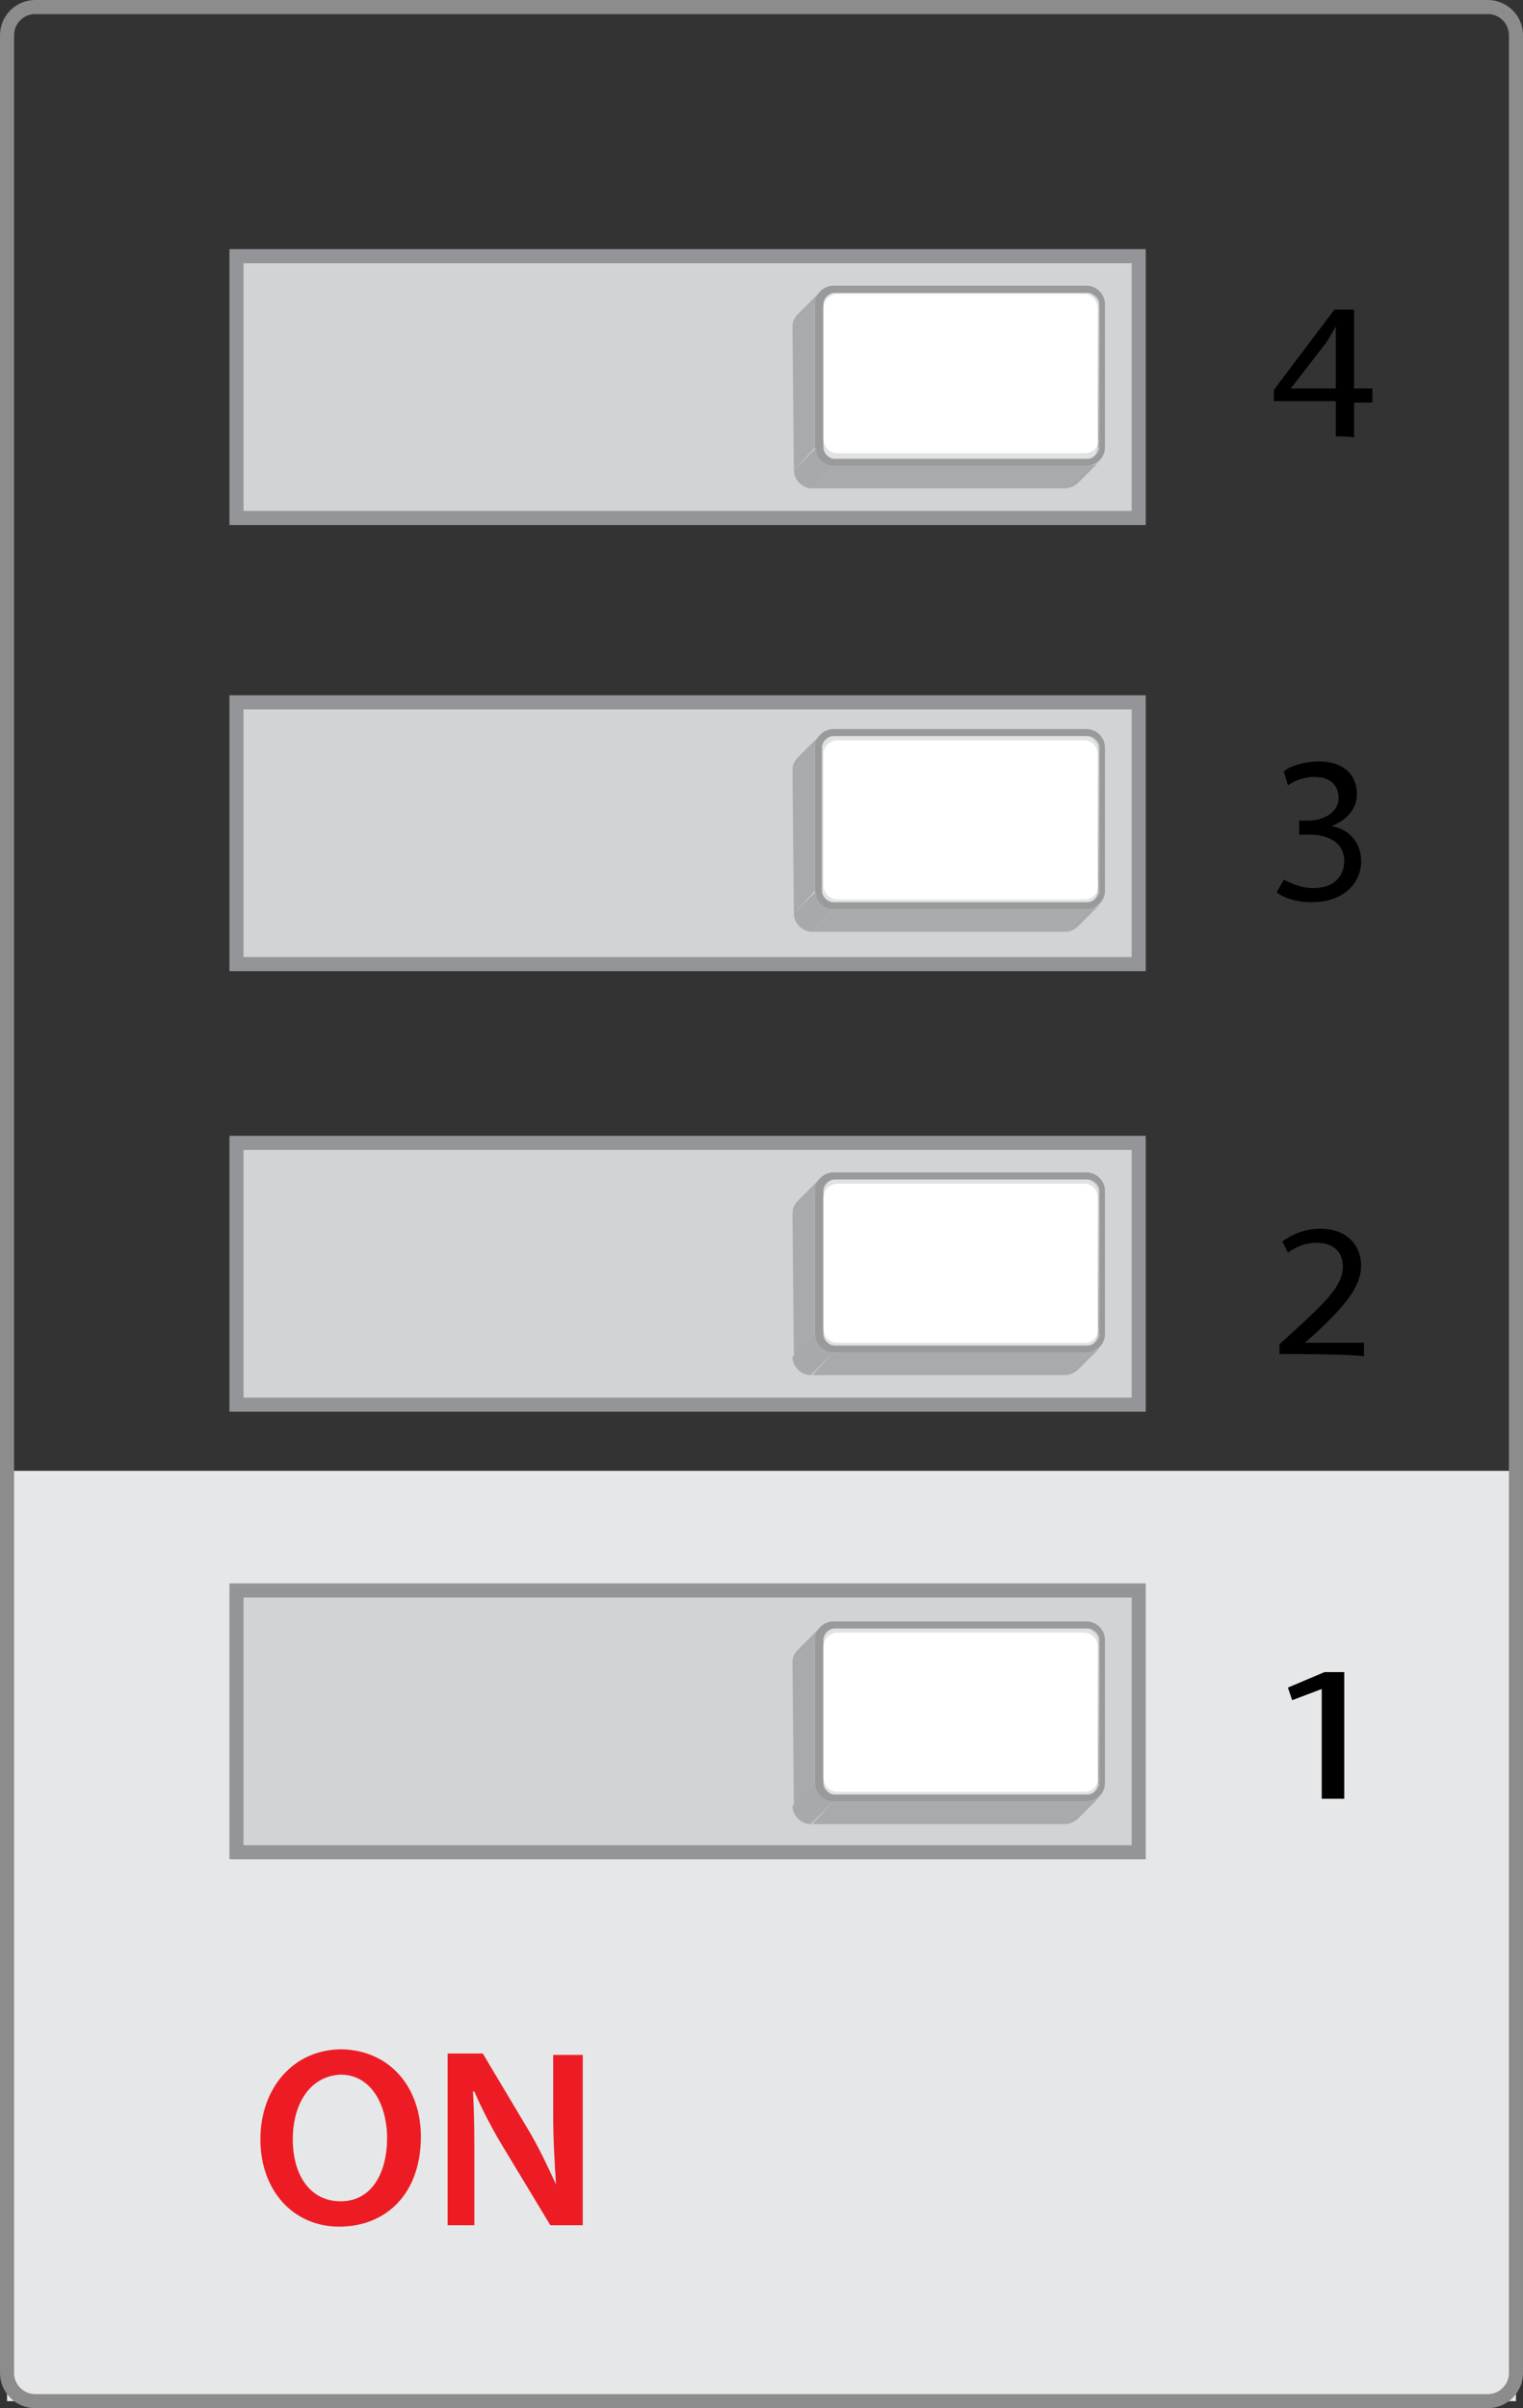 <?xml version="1.0" encoding="UTF-8"?>
<svg xmlns="http://www.w3.org/2000/svg" id="Layer_1" width="108.2" height="171.1" viewBox="0 0 108.2 171.1"><rect x="0" y="0" width="108.2" height="171.1" fill="#333333" stroke="none"/><defs><clipPath id="clippath"><path d="m78,21.6l-1.5,1.6c0-.4-.4-.8-.8-.8l1.6-1.6c.4,0,.7.4.7.8Z" style="fill:none;"/></clipPath><clipPath id="clippath-1"><path d="m77.8,32.4l-1.6,1.6c.1-.1.2-.3.2-.6l1.6-1.6c.1.2,0,.4-.2.6Z" style="fill:none;"/></clipPath><clipPath id="clippath-2"><path d="m77.8,32.4l-1.6,1.6c-.1.1-.3.2-.5.2l1.6-1.6c.2,0,.4-.1.5-.2Z" style="fill:none;"/></clipPath><clipPath id="clippath-3"><path d="m78.2,32.7l-1.6,1.6c-.2.2-.6.4-.9.4l1.6-1.6c.3,0,.7-.1.9-.4Z" style="fill:none;"/></clipPath><clipPath id="clippath-4"><path d="m57.1,22.6l1.6-1.6c.1-.1.3-.2.6-.2l-1.6,1.6c-.3,0-.5.1-.6.2Z" style="fill:none;"/></clipPath><clipPath id="clippath-5"><path d="m57.1,22.6l1.6-1.6c-.1.1-.2.3-.2.6l-1.7,1.6c0-.2.1-.4.3-.6Z" style="fill:none;"/></clipPath><clipPath id="clippath-6"><path d="m56.7,22.3l1.6-1.6c-.2.2-.4.6-.4.9l-1.6,1.6c0-.4.2-.7.4-.9Z" style="fill:none;"/></clipPath><clipPath id="clippath-7"><path d="m59.2,32.6l-1.5,1.6c-.4,0-.8-.4-.8-.8l1.6-1.6c-.1.4.3.8.7.8Z" style="fill:none;"/></clipPath><clipPath id="clippath-8"><path d="m59.2,33.1l-1.5,1.6c-.7,0-1.3-.6-1.3-1.3l1.6-1.6c-.1.7.5,1.3,1.2,1.3Z" style="fill:none;"/></clipPath><clipPath id="clippath-9"><path d="m78,53.1l-1.6,1.6c0-.4-.4-.8-.8-.8l1.6-1.6c.5,0,.8.4.8.8Z" style="fill:none;"/></clipPath><clipPath id="clippath-10"><path d="m77.8,63.9l-1.6,1.6c.1-.1.2-.3.2-.6l1.6-1.6c.1.2,0,.4-.2.6Z" style="fill:none;"/></clipPath><clipPath id="clippath-11"><path d="m77.8,63.9l-1.6,1.6c-.1.1-.3.2-.6.2l1.6-1.6c.3,0,.5-.1.6-.2Z" style="fill:none;"/></clipPath><clipPath id="clippath-12"><path d="m78.2,64.2l-1.6,1.6c-.2.2-.5.4-.9.4l1.6-1.6c.3,0,.7-.2.9-.4Z" style="fill:none;"/></clipPath><clipPath id="clippath-13"><path d="m57.1,54.1l1.6-1.6c.1-.1.3-.2.6-.2l-1.6,1.6c-.3,0-.5.1-.6.2Z" style="fill:none;"/></clipPath><clipPath id="clippath-14"><path d="m57.1,54.1l1.6-1.6c-.1.1-.2.3-.2.5l-1.6,1.6c-.1-.1,0-.3.2-.5Z" style="fill:none;"/></clipPath><clipPath id="clippath-15"><path d="m56.7,53.8l1.6-1.6c-.2.2-.4.6-.4.9l-1.6,1.6c0-.4.2-.7.4-.9Z" style="fill:none;"/></clipPath><clipPath id="clippath-16"><path d="m59.2,64.1l-1.5,1.6c-.4,0-.8-.4-.8-.8l1.6-1.6c-.1.4.3.8.7.8Z" style="fill:none;"/></clipPath><clipPath id="clippath-17"><path d="m59.2,64.6l-1.5,1.6c-.7,0-1.3-.6-1.3-1.3l1.6-1.6c-.1.7.5,1.3,1.2,1.3Z" style="fill:none;"/></clipPath><clipPath id="clippath-18"><path d="m78,84.6l-1.5,1.6c0-.4-.4-.8-.8-.8l1.6-1.6c.4,0,.7.4.7.8Z" style="fill:none;"/></clipPath><clipPath id="clippath-19"><path d="m77.8,95.4l-1.6,1.6c.1-.1.2-.3.2-.6l1.6-1.6c.1.2,0,.4-.2.6Z" style="fill:none;"/></clipPath><clipPath id="clippath-20"><path d="m77.8,95.4l-1.6,1.6c-.1.1-.3.2-.6.2l1.6-1.6c.3,0,.5-.1.6-.2Z" style="fill:none;"/></clipPath><clipPath id="clippath-21"><path d="m78.2,95.7l-1.6,1.6c-.2.2-.6.4-.9.4l1.6-1.6c.3,0,.7-.2.9-.4Z" style="fill:none;"/></clipPath><clipPath id="clippath-22"><path d="m57.1,85.6l1.6-1.6c.1-.1.3-.2.6-.2l-1.6,1.6c-.3,0-.5.1-.6.2Z" style="fill:none;"/></clipPath><clipPath id="clippath-23"><path d="m57.1,85.6l1.6-1.6c-.1.1-.2.3-.2.5l-1.7,1.7c0-.2.1-.4.3-.6Z" style="fill:none;"/></clipPath><clipPath id="clippath-24"><path d="m56.7,85.3l1.6-1.6c-.2.2-.4.6-.4.9l-1.6,1.6c0-.4.2-.7.4-.9Z" style="fill:none;"/></clipPath><clipPath id="clippath-25"><path d="m59.2,95.6l-1.5,1.6c-.4,0-.8-.4-.8-.8l1.6-1.6c-.1.4.3.8.7.8Z" style="fill:none;"/></clipPath><clipPath id="clippath-26"><path d="m59.2,96.1l-1.6,1.6c-.7,0-1.3-.6-1.3-1.3l1.6-1.6c0,.7.6,1.3,1.3,1.3Z" style="fill:none;"/></clipPath><clipPath id="clippath-27"><path d="m78,116.5l-1.5,1.6c0-.4-.4-.8-.8-.8l1.6-1.6c.4,0,.7.4.7.8Z" style="fill:none;"/></clipPath><clipPath id="clippath-28"><path d="m77.8,127.3l-1.6,1.6c.1-.1.2-.3.2-.6l1.6-1.6c.1.2,0,.4-.2.6Z" style="fill:none;"/></clipPath><clipPath id="clippath-29"><path d="m77.8,127.3l-1.6,1.6c-.1.1-.3.2-.6.2l1.6-1.6c.3,0,.5-.1.6-.2Z" style="fill:none;"/></clipPath><clipPath id="clippath-30"><path d="m78.2,127.6l-1.6,1.6c-.2.2-.6.4-.9.4l1.6-1.6c.3,0,.7-.2.9-.4Z" style="fill:none;"/></clipPath><clipPath id="clippath-31"><path d="m57.1,117.5l1.6-1.6c.1-.1.3-.2.6-.2l-1.6,1.6c-.3,0-.5.1-.6.2Z" style="fill:none;"/></clipPath><clipPath id="clippath-32"><path d="m57.1,117.5l1.6-1.6c-.1.1-.2.3-.2.5l-1.7,1.7c0-.2.1-.4.3-.6Z" style="fill:none;"/></clipPath><clipPath id="clippath-33"><path d="m56.7,117.2l1.6-1.6c-.2.2-.4.6-.4.9l-1.6,1.6c0-.4.2-.7.4-.9Z" style="fill:none;"/></clipPath><clipPath id="clippath-34"><path d="m59.2,127.5l-1.5,1.6c-.4,0-.8-.4-.8-.8l1.6-1.6c-.1.4.3.8.7.8Z" style="fill:none;"/></clipPath><clipPath id="clippath-35"><path d="m59.2,128l-1.6,1.6c-.7,0-1.3-.6-1.3-1.3l1.6-1.6c0,.7.6,1.3,1.3,1.3Z" style="fill:none;"/></clipPath></defs><rect x=".5" y="104.5" width="107.2" height="66.1" style="fill:#e6e7e8;"/><path d="m2.5.5h103.2c1.1,0,2,.9,2,2v166.1c0,1.1-.9,2-2,2H2.5c-1.1,0-2-.9-2-2V2.5C.5,1.4,1.4.5,2.5.5Z" style="fill:none; stroke:#8c8c8c; stroke-miterlimit:10;"/><rect x="16.8" y="18.2" width="64.1" height="18.6" style="fill:#d1d3d4; stroke:#939598; stroke-miterlimit:10;"/><rect x="16.8" y="49.9" width="64.1" height="18.6" style="fill:#d1d3d4; stroke:#939598; stroke-miterlimit:10;"/><rect x="16.8" y="81.2" width="64.1" height="18.6" style="fill:#d1d3d4; stroke:#939598; stroke-miterlimit:10;"/><rect x="16.8" y="113" width="64.1" height="18.6" style="fill:#d1d3d4; stroke:#939598; stroke-miterlimit:10;"/><path d="m94.9,31v-2.5h-4.4v-.8l4.3-5.7h1.4v5.6h1.3v1h-1.3v2.5c-.1-.1-1.3-.1-1.3-.1Zm0-3.4v-4.4h0c-.3.5-.5.9-.8,1.3l-2.4,3.1h3.2Z"/><path d="m91.2,62.5c.4.2,1.2.6,2.1.6,1.7,0,2.2-1.1,2.2-1.9,0-1.4-1.2-1.9-2.5-1.9h-.7v-1h.7c.9,0,2.1-.5,2.1-1.6,0-.8-.5-1.5-1.7-1.5-.8,0-1.5.3-1.9.6l-.3-1c.5-.4,1.5-.7,2.5-.7,1.9,0,2.7,1.1,2.7,2.3,0,1-.6,1.8-1.8,2.3h0c1.2.2,2.1,1.1,2.1,2.5,0,1.5-1.2,2.9-3.5,2.9-1.1,0-2-.3-2.5-.7l.5-.9Z"/><path d="m90.9,96.2v-.7l1-.9c2.4-2.2,3.5-3.3,3.5-4.6,0-.9-.5-1.7-1.9-1.7-.9,0-1.6.4-2,.7l-.4-.8c.7-.5,1.6-.9,2.7-.9,2,0,2.9,1.3,2.9,2.6,0,1.6-1.3,3-3.2,4.8l-.8.7h4.2v1c0-.2-6-.2-6-.2Z"/><path d="m93.9,120h0l-2.1.8-.3-.9,2.6-1.1h1.4v9h-1.6v-7.8Z"/><rect x="17.8" y="145.3" width="61.7" height="21.6" style="fill:none;"/><path d="m29.9,151.8c0,4.1-2.5,6.4-5.8,6.4s-5.6-2.6-5.6-6.2,2.3-6.4,5.8-6.4c3.5.1,5.6,2.8,5.6,6.2Zm-9.1.2c0,2.5,1.2,4.4,3.4,4.4s3.3-2,3.3-4.5c0-2.3-1.1-4.5-3.3-4.5-2.2.1-3.4,2.1-3.4,4.6Z" style="fill:#ed1c24;"/><path d="m31.8,158v-12.1h2.5l3.1,5.2c.8,1.3,1.5,2.8,2.1,4.1h0c-.1-1.6-.2-3.2-.2-5v-4.2h2.1v12.1h-2.3l-3.2-5.3c-.8-1.3-1.6-2.8-2.2-4.2h-.1c.1,1.6.1,3.2.1,5.2v4.3h-1.9s0-.1,0-.1Z" style="fill:#ed1c24;"/><g style="fill:none; isolation:isolate;"><g style="fill:none; isolation:isolate;"><g style="clip-path:url(#clippath); fill:none;"><g style="fill:none; isolation:isolate;"><path d="m78,21.6l-1.5,1.6c0-.4-.4-.8-.8-.8l1.6-1.6c.4,0,.7.4.7.8" style="fill:#a7a9ab;"/></g></g></g><polygon points="78.1 31.8 76.5 33.4 76.5 23.2 78 21.6 78.1 31.8" style="fill:#a8aaac;"/><g style="fill:none; isolation:isolate;"><g style="clip-path:url(#clippath-1); fill:none;"><g style="fill:none; isolation:isolate;"><path d="m77.8,32.4l-1.6,1.6c.1-.1.2-.3.2-.6l1.6-1.6c.1.2,0,.4-.2.6" style="fill:#a7a9ab;"/></g></g></g><g style="fill:none; isolation:isolate;"><g style="clip-path:url(#clippath-2); fill:none;"><g style="fill:none; isolation:isolate;"><path d="m77.8,32.4l-1.6,1.6c-.1.1-.3.2-.5.2l1.6-1.6c.2,0,.4-.1.5-.2" style="fill:#d2d3d4;"/></g></g></g><g style="fill:none; isolation:isolate;"><g style="clip-path:url(#clippath-3); fill:none;"><g style="fill:none; isolation:isolate;"><path d="m78.2,32.7l-1.6,1.6c-.2.2-.6.4-.9.4l1.6-1.6c.3,0,.7-.1.9-.4" style="fill:#a7a9ab;"/></g></g></g><polygon points="77.2 20.8 75.7 22.4 57.6 22.4 59.2 20.8 77.2 20.8" style="fill:#a8aaac;"/><g style="fill:none; isolation:isolate;"><g style="clip-path:url(#clippath-4); fill:none;"><g style="fill:none; isolation:isolate;"><path d="m59.2,20.8l-1.6,1.6c-.2,0-.4.1-.6.2l1.6-1.6c.2-.1.4-.2.6-.2" style="fill:#a7a9ab;"/></g></g></g><g style="fill:none; isolation:isolate;"><g style="clip-path:url(#clippath-5); fill:none;"><g style="fill:none; isolation:isolate;"><path d="m58.4,21.6l-1.6,1.6c0-.2.1-.4.2-.6l1.6-1.6c-.1.2-.2.4-.2.6" style="fill:#d2d3d4;"/></g></g></g><g style="fill:none; isolation:isolate;"><g style="clip-path:url(#clippath-6); fill:none;"><g style="fill:none; isolation:isolate;"><path d="m57.9,21.6l-1.6,1.6c0-.4.1-.7.4-.9l1.6-1.6c-.2.2-.4.6-.4.9" style="fill:#a7a9ab;"/></g></g></g><polygon points="77.3 32.6 75.7 34.2 57.7 34.2 59.2 32.6 77.3 32.6" style="fill:#d1d2d3;"/><polygon points="58.4 31.8 56.9 33.4 56.8 23.2 58.4 21.6 58.4 31.8" style="fill:#d1d2d3;"/><path d="m77.2,20.8c.4,0,.8.4.8.8v10.2c0,.4-.3.8-.8.8h-18c-.4,0-.8-.4-.8-.8v-10.2c0-.4.4-.8.8-.8h18Z" style="fill:#e1e2e2;"/><g style="fill:none; isolation:isolate;"><g style="clip-path:url(#clippath-7); fill:none;"><g style="fill:none; isolation:isolate;"><path d="m59.2,32.6l-1.5,1.6c-.4,0-.8-.4-.8-.8l1.6-1.6c-.1.4.3.8.7.8" style="fill:#d2d3d4;"/></g></g></g><polygon points="77.3 33.1 75.7 34.7 57.7 34.7 59.2 33.1 77.3 33.1" style="fill:#a8aaac;"/><polygon points="57.9 31.8 56.4 33.4 56.3 23.2 57.9 21.6 57.9 31.8" style="fill:#a8aaac;"/><path d="m77.2,20.3c.7,0,1.3.6,1.3,1.3v10.2c0,.7-.6,1.3-1.3,1.3h-18c-.7,0-1.3-.6-1.3-1.3v-10.2c0-.7.6-1.3,1.3-1.3h18Zm.9,11.5v-10.2c0-.4-.4-.8-.8-.8h-18c-.4,0-.8.4-.8.8v10.2c0,.4.4.8.8.8h18c.4,0,.8-.4.8-.8" style="fill:#989a9c;"/><g style="fill:none; isolation:isolate;"><g style="clip-path:url(#clippath-8); fill:none;"><g style="fill:none; isolation:isolate;"><path d="m59.2,33.1l-1.5,1.6c-.7,0-1.3-.6-1.3-1.3l1.6-1.6c-.1.7.5,1.3,1.2,1.3" style="fill:#a7a9ab;"/></g></g></g></g><g style="fill:none; isolation:isolate;"><g style="fill:none; isolation:isolate;"><g style="clip-path:url(#clippath-9); fill:none;"><g style="fill:none; isolation:isolate;"><path d="m78,53.1l-1.6,1.6c0-.4-.4-.8-.8-.8l1.6-1.6c.5,0,.8.4.8.8" style="fill:#a7a9ab;"/></g></g></g><polygon points="78.1 63.3 76.5 64.9 76.5 54.7 78 53.1 78.1 63.3" style="fill:#a8aaac;"/><g style="fill:none; isolation:isolate;"><g style="clip-path:url(#clippath-10); fill:none;"><g style="fill:none; isolation:isolate;"><path d="m77.8,63.9l-1.6,1.6c.1-.1.2-.3.2-.6l1.6-1.6c.1.2,0,.4-.2.6" style="fill:#a7a9ab;"/></g></g></g><g style="fill:none; isolation:isolate;"><g style="clip-path:url(#clippath-11); fill:none;"><g style="fill:none; isolation:isolate;"><path d="m77.8,63.9l-1.6,1.6c-.1.1-.3.2-.6.2l1.6-1.6c.3,0,.5-.1.6-.2" style="fill:#d2d3d4;"/></g></g></g><g style="fill:none; isolation:isolate;"><g style="clip-path:url(#clippath-12); fill:none;"><g style="fill:none; isolation:isolate;"><path d="m78.2,64.2l-1.6,1.6c-.2.2-.5.4-.9.4l1.6-1.6c.3,0,.7-.2.9-.4" style="fill:#a7a9ab;"/></g></g></g><polygon points="77.2 52.3 75.7 53.9 57.6 53.9 59.2 52.3 77.2 52.3" style="fill:#a8aaac;"/><g style="fill:none; isolation:isolate;"><g style="clip-path:url(#clippath-13); fill:none;"><g style="fill:none; isolation:isolate;"><path d="m59.2,52.3l-1.6,1.6c-.2,0-.4.1-.6.2l1.6-1.6c.2-.1.4-.2.6-.2" style="fill:#a7a9ab;"/></g></g></g><g style="fill:none; isolation:isolate;"><g style="clip-path:url(#clippath-14); fill:none;"><g style="fill:none; isolation:isolate;"><path d="m58.4,53.1l-1.6,1.6c0-.2.1-.4.2-.5l1.6-1.6c-.1.1-.2.3-.2.5" style="fill:#d2d3d4;"/></g></g></g><g style="fill:none; isolation:isolate;"><g style="clip-path:url(#clippath-15); fill:none;"><g style="fill:none; isolation:isolate;"><path d="m57.9,53.1l-1.6,1.6c0-.4.1-.7.4-.9l1.6-1.6c-.2.2-.4.6-.4.9" style="fill:#a7a9ab;"/></g></g></g><polygon points="77.3 64.1 75.7 65.7 57.7 65.7 59.2 64.1 77.3 64.1" style="fill:#d1d2d3;"/><polygon points="58.4 63.3 56.9 64.9 56.8 54.7 58.4 53.1 58.4 63.3" style="fill:#d1d2d3;"/><g style="fill:none; isolation:isolate;"><g style="clip-path:url(#clippath-16); fill:none;"><g style="fill:none; isolation:isolate;"><path d="m59.2,64.1l-1.5,1.6c-.4,0-.8-.4-.8-.8l1.6-1.6c-.1.4.3.8.7.8" style="fill:#d2d3d4;"/></g></g></g><path d="m77.2,51.8c.7,0,1.3.6,1.3,1.3v10.2c0,.7-.6,1.3-1.3,1.3h-18c-.7,0-1.3-.6-1.3-1.3v-10.2c0-.7.6-1.3,1.3-1.3,0,0,18,0,18,0Zm.9,11.5v-10.2c0-.4-.4-.8-.8-.8h-18c-.4,0-.8.4-.8.8v10.2c0,.4.4.8.8.8h18c.4,0,.8-.4.8-.8" style="fill:#989a9c;"/><path d="m77.2,52.3c.4,0,.8.4.8.8v10.2c0,.4-.3.8-.8.8h-18c-.4,0-.8-.4-.8-.8v-10.2c0-.4.4-.8.8-.8,0,0,18,0,18,0Z" style="fill:#e1e2e2;"/><polygon points="77.3 64.6 75.7 66.2 57.7 66.2 59.2 64.6 77.3 64.6" style="fill:#a8aaac;"/><polygon points="57.9 63.3 56.4 64.9 56.3 54.7 57.9 53.1 57.9 63.3" style="fill:#a8aaac;"/><g style="fill:none; isolation:isolate;"><g style="clip-path:url(#clippath-17); fill:none;"><g style="fill:none; isolation:isolate;"><path d="m59.2,64.6l-1.5,1.6c-.7,0-1.3-.6-1.3-1.3l1.6-1.6c-.1.7.5,1.3,1.2,1.3" style="fill:#a7a9ab;"/></g></g></g></g><path d="m77.1,32.2h-17.6c-.6,0-1-.5-1-1v-9.3c0-.6.5-1,1-1h17.5c.6,0,1,.5,1,1v9.3c.1.6-.4,1-.9,1Z" style="fill:#fff;"/><path d="m77.1,63.9h-17.6c-.6,0-1-.5-1-1v-9.3c0-.6.5-1,1-1h17.5c.6,0,1,.5,1,1v9.3c.1.5-.4,1-.9,1Z" style="fill:#fff;"/><g style="fill:none; isolation:isolate;"><g style="fill:none; isolation:isolate;"><g style="clip-path:url(#clippath-18); fill:none;"><g style="fill:none; isolation:isolate;"><path d="m78,84.6l-1.5,1.6c0-.4-.4-.8-.8-.8l1.6-1.6c.4,0,.7.4.7.8" style="fill:#a7a9ab;"/></g></g></g><polygon points="78.1 94.8 76.5 96.4 76.5 86.2 78 84.6 78.1 94.8" style="fill:#a8aaac;"/><g style="fill:none; isolation:isolate;"><g style="clip-path:url(#clippath-19); fill:none;"><g style="fill:none; isolation:isolate;"><path d="m77.8,95.4l-1.6,1.6c.1-.1.2-.3.2-.6l1.6-1.6c.1.2,0,.4-.2.6" style="fill:#a7a9ab;"/></g></g></g><g style="fill:none; isolation:isolate;"><g style="clip-path:url(#clippath-20); fill:none;"><g style="fill:none; isolation:isolate;"><path d="m77.8,95.4l-1.6,1.6c-.1.1-.3.2-.6.2l1.6-1.6c.3,0,.5-.1.6-.2" style="fill:#d2d3d4;"/></g></g></g><g style="fill:none; isolation:isolate;"><g style="clip-path:url(#clippath-21); fill:none;"><g style="fill:none; isolation:isolate;"><path d="m78.2,95.7l-1.6,1.6c-.2.2-.6.4-.9.4l1.6-1.6c.3,0,.7-.2.9-.4" style="fill:#a7a9ab;"/></g></g></g><polygon points="77.2 83.8 75.7 85.4 57.6 85.4 59.2 83.8 77.2 83.8" style="fill:#a8aaac;"/><g style="fill:none; isolation:isolate;"><g style="clip-path:url(#clippath-22); fill:none;"><g style="fill:none; isolation:isolate;"><path d="m59.2,83.8l-1.6,1.6c-.2,0-.4.1-.6.2l1.6-1.6c.2-.1.4-.2.6-.2" style="fill:#a7a9ab;"/></g></g></g><g style="fill:none; isolation:isolate;"><g style="clip-path:url(#clippath-23); fill:none;"><g style="fill:none; isolation:isolate;"><path d="m58.4,84.6l-1.6,1.6c0-.2.1-.4.2-.5l1.6-1.6c-.1.1-.2.3-.2.5" style="fill:#d2d3d4;"/></g></g></g><g style="fill:none; isolation:isolate;"><g style="clip-path:url(#clippath-24); fill:none;"><g style="fill:none; isolation:isolate;"><path d="m57.9,84.6l-1.6,1.6c0-.4.1-.7.4-.9l1.6-1.6c-.2.2-.4.6-.4.9" style="fill:#a7a9ab;"/></g></g></g><polygon points="77.3 95.6 75.7 97.2 57.7 97.2 59.2 95.6 77.3 95.6" style="fill:#d1d2d3;"/><polygon points="58.4 94.8 56.9 96.4 56.8 86.2 58.4 84.6 58.4 94.8" style="fill:#d1d2d3;"/><path d="m77.2,83.8c.4,0,.8.4.8.8v10.2c0,.4-.3.8-.8.8h-18c-.4,0-.8-.4-.8-.8v-10.2c0-.4.4-.8.8-.8h18Z" style="fill:#e1e2e2;"/><g style="fill:none; isolation:isolate;"><g style="clip-path:url(#clippath-25); fill:none;"><g style="fill:none; isolation:isolate;"><path d="m59.2,95.6l-1.5,1.6c-.4,0-.8-.4-.8-.8l1.6-1.6c-.1.4.3.8.7.8" style="fill:#d2d3d4;"/></g></g></g><polygon points="77.3 96.1 75.7 97.7 57.7 97.7 59.2 96.1 77.3 96.1" style="fill:#a8aaac;"/><polygon points="57.9 94.8 56.4 96.4 56.3 86.2 57.9 84.6 57.9 94.8" style="fill:#a8aaac;"/><path d="m77.2,83.3c.7,0,1.3.6,1.3,1.3v10.2c0,.7-.6,1.3-1.3,1.3h-18c-.7,0-1.3-.6-1.3-1.3v-10.2c0-.7.6-1.3,1.3-1.3h18Zm.9,11.5v-10.2c0-.4-.4-.8-.8-.8h-18c-.4,0-.8.4-.8.8v10.2c0,.4.4.8.8.8h18c.4,0,.8-.4.8-.8" style="fill:#989a9c;"/><g style="fill:none; isolation:isolate;"><g style="clip-path:url(#clippath-26); fill:none;"><g style="fill:none; isolation:isolate;"><path d="m59.2,96.1l-1.6,1.6c-.7,0-1.3-.6-1.3-1.3l1.6-1.6c0,.7.6,1.3,1.3,1.3" style="fill:#a7a9ab;"/></g></g></g></g><path d="m77.1,95.4h-17.6c-.6,0-1-.5-1-1v-9.3c0-.6.5-1,1-1h17.5c.6,0,1,.5,1,1v9.3c.1.5-.4,1-.9,1Z" style="fill:#fff;"/><g style="fill:none; isolation:isolate;"><g style="fill:none; isolation:isolate;"><g style="clip-path:url(#clippath-27); fill:none;"><g style="fill:none; isolation:isolate;"><path d="m78,116.5l-1.5,1.6c0-.4-.4-.8-.8-.8l1.6-1.6c.4,0,.7.4.7.8" style="fill:#a7a9ab;"/></g></g></g><polygon points="78.1 126.7 76.5 128.3 76.5 118.1 78 116.5 78.1 126.7" style="fill:#a8aaac;"/><g style="fill:none; isolation:isolate;"><g style="clip-path:url(#clippath-28); fill:none;"><g style="fill:none; isolation:isolate;"><path d="m77.8,127.3l-1.6,1.6c.1-.1.2-.3.2-.6l1.6-1.6c.1.2,0,.4-.2.6" style="fill:#a7a9ab;"/></g></g></g><g style="fill:none; isolation:isolate;"><g style="clip-path:url(#clippath-29); fill:none;"><g style="fill:none; isolation:isolate;"><path d="m77.8,127.3l-1.6,1.6c-.1.1-.3.2-.6.2l1.6-1.6c.3,0,.5-.1.6-.2" style="fill:#d2d3d4;"/></g></g></g><g style="fill:none; isolation:isolate;"><g style="clip-path:url(#clippath-30); fill:none;"><g style="fill:none; isolation:isolate;"><path d="m78.2,127.6l-1.6,1.6c-.2.2-.6.4-.9.4l1.6-1.6c.3,0,.7-.2.9-.4" style="fill:#a7a9ab;"/></g></g></g><polygon points="77.2 115.7 75.7 117.3 57.6 117.3 59.2 115.7 77.2 115.7" style="fill:#a8aaac;"/><g style="fill:none; isolation:isolate;"><g style="clip-path:url(#clippath-31); fill:none;"><g style="fill:none; isolation:isolate;"><path d="m59.2,115.7l-1.6,1.6c-.2,0-.4.1-.6.2l1.6-1.6c.2-.1.4-.2.6-.2" style="fill:#a7a9ab;"/></g></g></g><g style="fill:none; isolation:isolate;"><g style="clip-path:url(#clippath-32); fill:none;"><g style="fill:none; isolation:isolate;"><path d="m58.4,116.5l-1.6,1.6c0-.2.1-.4.2-.5l1.6-1.6c-.1.1-.2.3-.2.5" style="fill:#d2d3d4;"/></g></g></g><g style="fill:none; isolation:isolate;"><g style="clip-path:url(#clippath-33); fill:none;"><g style="fill:none; isolation:isolate;"><path d="m57.9,116.5l-1.6,1.6c0-.4.1-.7.4-.9l1.6-1.6c-.2.2-.4.6-.4.9" style="fill:#a7a9ab;"/></g></g></g><polygon points="77.3 127.5 75.7 129.1 57.7 129.1 59.2 127.5 77.3 127.5" style="fill:#d1d2d3;"/><polygon points="58.4 126.7 56.9 128.3 56.8 118.1 58.4 116.5 58.4 126.7" style="fill:#d1d2d3;"/><path d="m77.2,115.7c.4,0,.8.4.8.8v10.2c0,.4-.3.8-.8.8h-18c-.4,0-.8-.4-.8-.8v-10.2c0-.4.4-.8.8-.8h18Z" style="fill:#e1e2e2;"/><g style="fill:none; isolation:isolate;"><g style="clip-path:url(#clippath-34); fill:none;"><g style="fill:none; isolation:isolate;"><path d="m59.2,127.5l-1.5,1.6c-.4,0-.8-.4-.8-.8l1.6-1.6c-.1.4.3.8.7.8" style="fill:#d2d3d4;"/></g></g></g><polygon points="77.3 128 75.7 129.6 57.7 129.6 59.2 128 77.3 128" style="fill:#a8aaac;"/><polygon points="57.9 126.7 56.4 128.3 56.3 118.1 57.9 116.5 57.9 126.7" style="fill:#a8aaac;"/><path d="m77.2,115.2c.7,0,1.3.6,1.3,1.3v10.2c0,.7-.6,1.3-1.3,1.3h-18c-.7,0-1.3-.6-1.3-1.3v-10.2c0-.7.6-1.3,1.3-1.3h18Zm.9,11.5v-10.2c0-.4-.4-.8-.8-.8h-18c-.4,0-.8.4-.8.8v10.2c0,.4.4.8.8.8h18c.4,0,.8-.4.8-.8" style="fill:#989a9c;"/><g style="fill:none; isolation:isolate;"><g style="clip-path:url(#clippath-35); fill:none;"><g style="fill:none; isolation:isolate;"><path d="m59.2,128l-1.6,1.6c-.7,0-1.3-.6-1.3-1.3l1.6-1.6c0,.7.6,1.3,1.3,1.3" style="fill:#a7a9ab;"/></g></g></g></g><path d="m77.1,127.3h-17.6c-.6,0-1-.5-1-1v-9.3c0-.6.5-1,1-1h17.5c.6,0,1,.5,1,1v9.3c.1.5-.4,1-.9,1Z" style="fill:#fff;"/></svg>